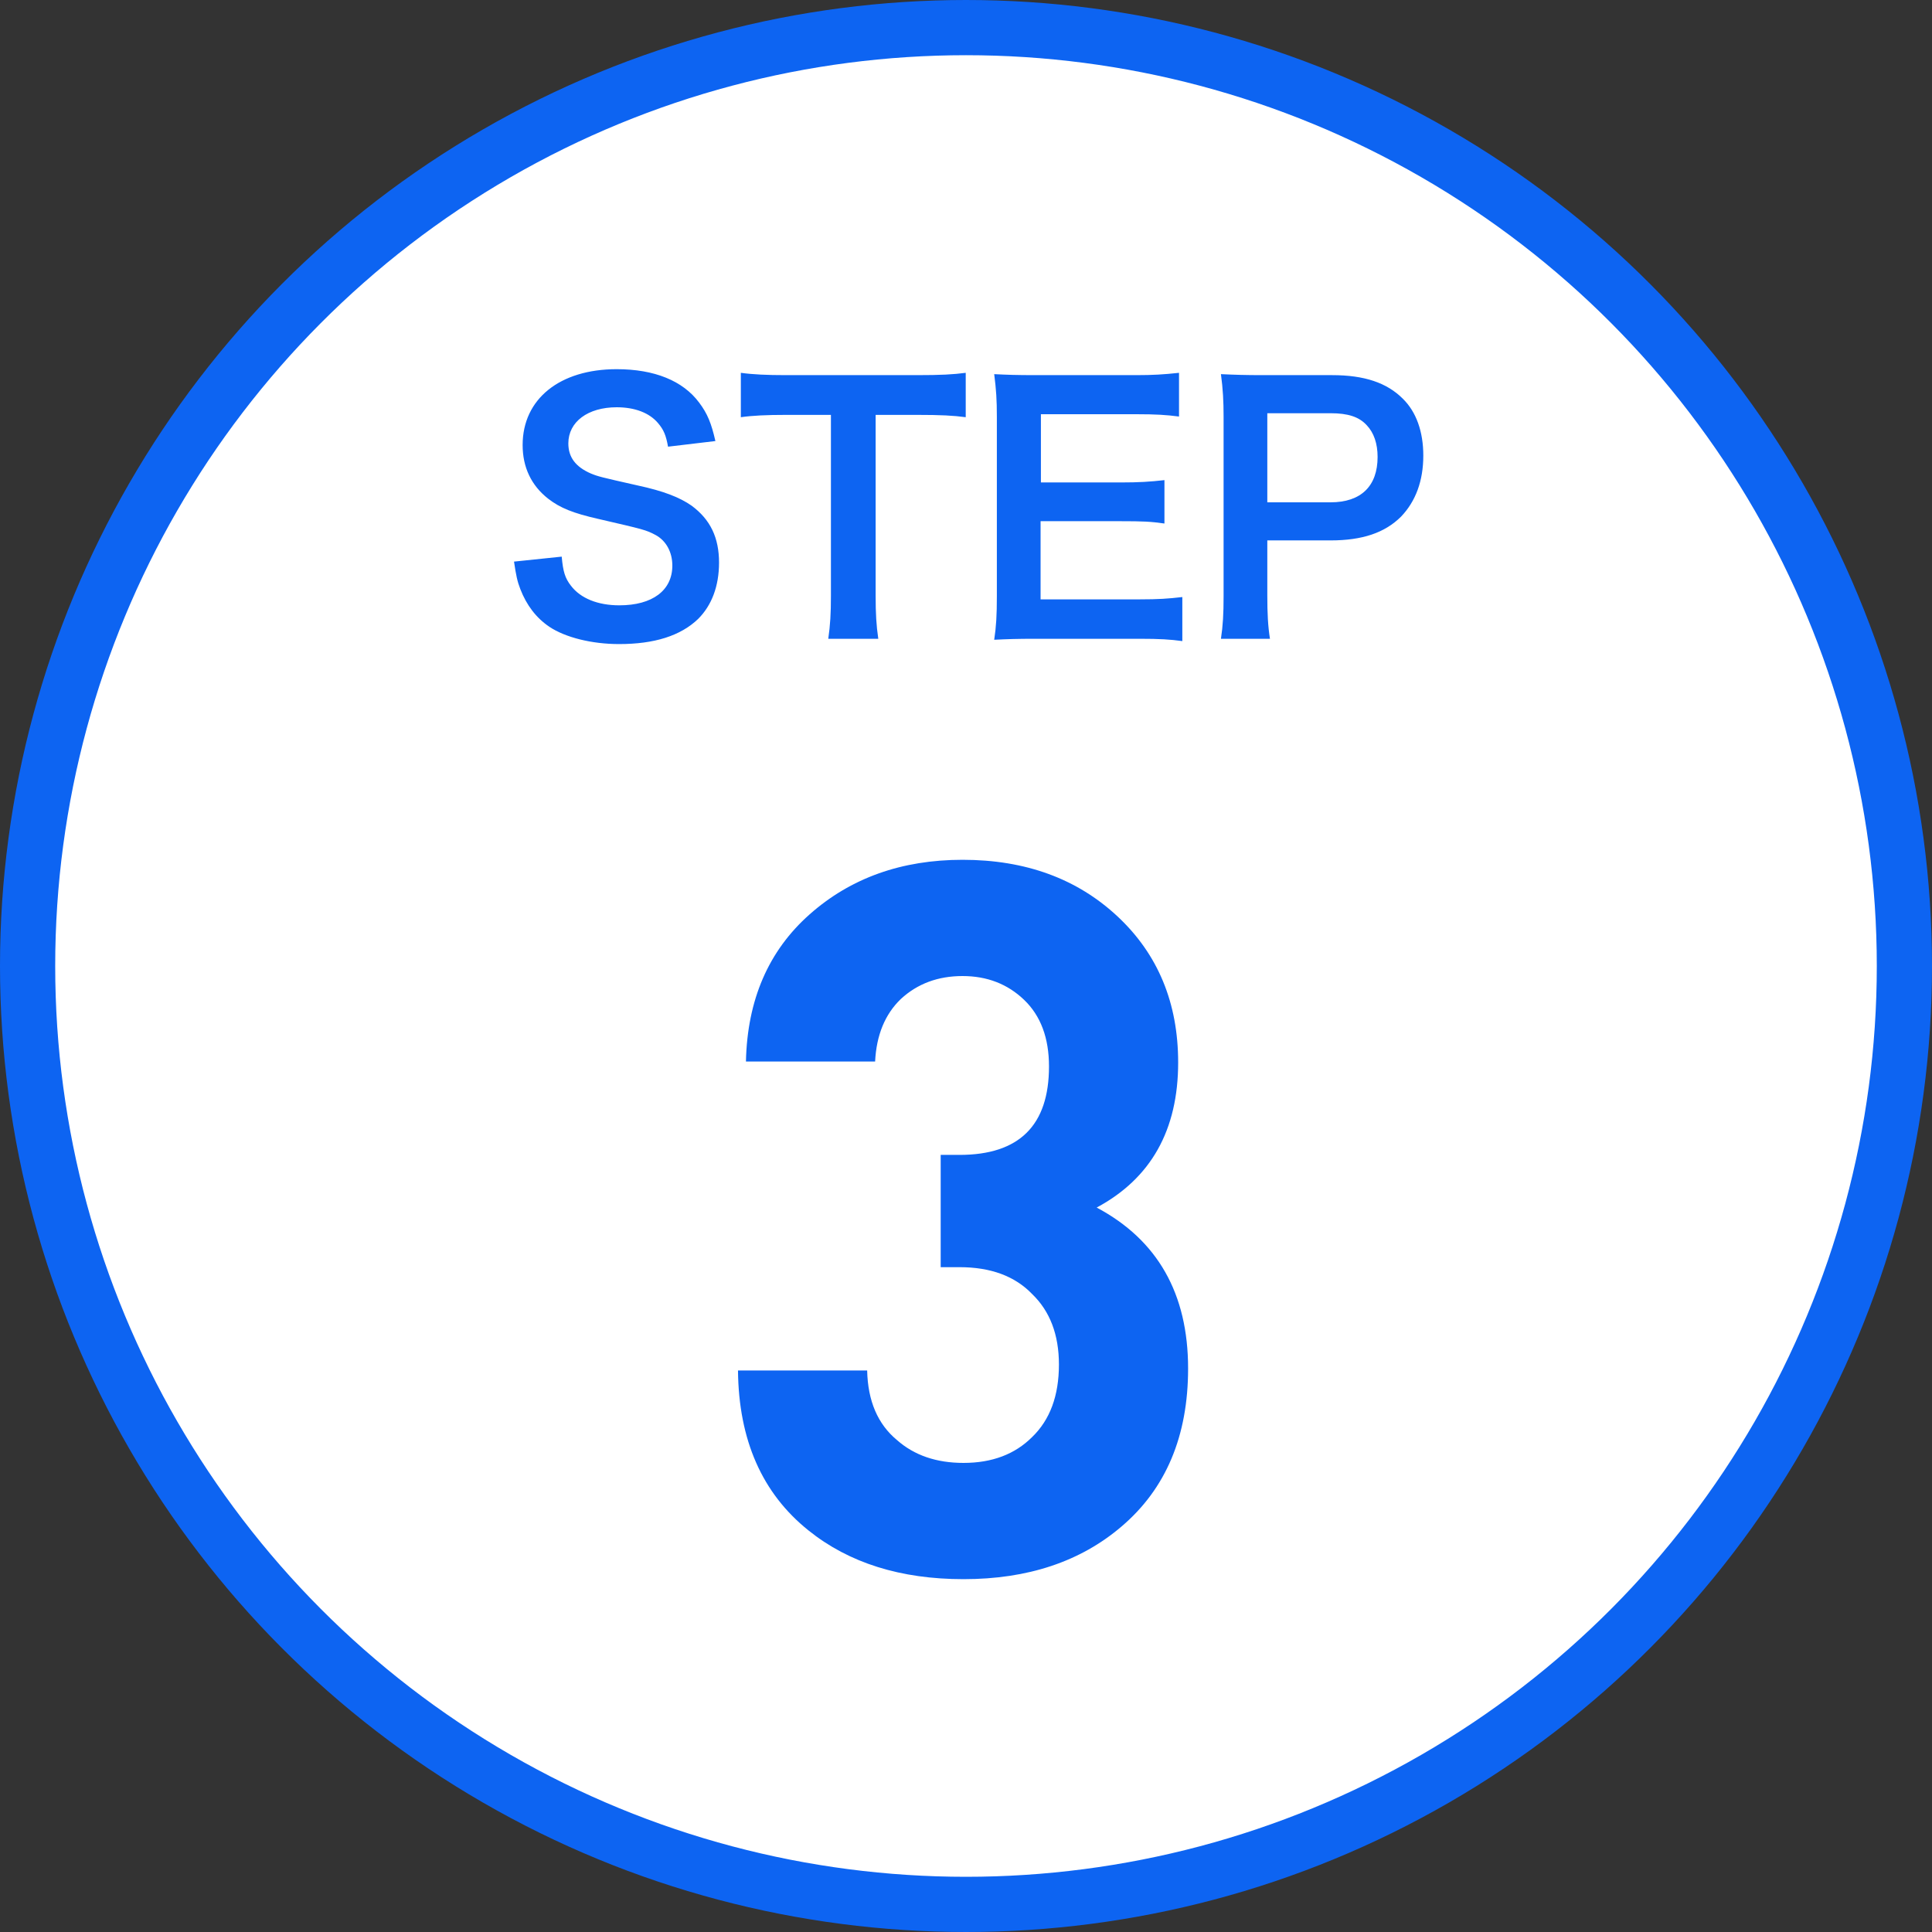 <svg width="70" height="70" viewBox="0 0 70 70" fill="none" xmlns="http://www.w3.org/2000/svg">
<rect x="0" y="0" width="70" height="70" fill="#333333" stroke="none"/>
<circle cx="35" cy="35" r="34" fill="white" stroke="#0D64F2" stroke-width="2"/>
<path d="M43.047 49.584C43.047 52.032 42.243 53.94 40.635 55.308C39.147 56.58 37.239 57.216 34.911 57.216C32.631 57.216 30.759 56.628 29.295 55.452C27.615 54.108 26.763 52.176 26.739 49.656H31.419C31.443 50.76 31.803 51.6 32.499 52.176C33.123 52.728 33.927 53.004 34.911 53.004C35.943 53.004 36.771 52.692 37.395 52.068C38.043 51.444 38.367 50.568 38.367 49.44C38.367 48.36 38.043 47.508 37.395 46.884C36.771 46.236 35.895 45.912 34.767 45.912H34.083V41.844H34.767C36.927 41.844 38.007 40.776 38.007 38.64C38.007 37.608 37.707 36.804 37.107 36.228C36.507 35.652 35.763 35.364 34.875 35.364C33.987 35.364 33.243 35.64 32.643 36.192C32.067 36.744 31.755 37.5 31.707 38.46H27.027C27.075 36.228 27.843 34.452 29.331 33.132C30.819 31.812 32.667 31.152 34.875 31.152C37.155 31.152 39.027 31.836 40.491 33.204C41.955 34.572 42.687 36.336 42.687 38.496C42.687 40.944 41.703 42.696 39.735 43.752C41.943 44.928 43.047 46.872 43.047 49.584Z" fill="#0D64F2"/>
<path d="M18.624 20.348L20.352 20.168C20.4 20.708 20.472 20.948 20.688 21.224C21.036 21.68 21.66 21.932 22.44 21.932C23.64 21.932 24.36 21.392 24.36 20.492C24.36 20 24.132 19.592 23.76 19.388C23.4 19.196 23.328 19.184 21.672 18.8C20.772 18.596 20.292 18.404 19.86 18.068C19.248 17.588 18.936 16.928 18.936 16.124C18.936 14.456 20.28 13.376 22.344 13.376C23.712 13.376 24.744 13.796 25.332 14.588C25.632 14.984 25.776 15.344 25.92 15.98L24.204 16.184C24.132 15.776 24.048 15.572 23.844 15.332C23.532 14.96 23.004 14.756 22.344 14.756C21.3 14.756 20.592 15.284 20.592 16.064C20.592 16.568 20.856 16.916 21.408 17.156C21.672 17.264 21.768 17.288 23.1 17.588C24.048 17.792 24.624 18.02 25.056 18.32C25.74 18.824 26.052 19.484 26.052 20.384C26.052 21.236 25.788 21.932 25.296 22.424C24.66 23.036 23.712 23.336 22.428 23.336C21.444 23.336 20.484 23.096 19.908 22.712C19.428 22.388 19.08 21.932 18.852 21.344C18.744 21.068 18.696 20.84 18.624 20.348ZM31.726 15.032V21.584C31.726 22.232 31.75 22.652 31.822 23.144H30.01C30.082 22.64 30.106 22.232 30.106 21.584V15.032H28.486C27.778 15.032 27.262 15.056 26.842 15.116V13.508C27.274 13.568 27.79 13.592 28.474 13.592H33.226C34.09 13.592 34.534 13.568 34.99 13.508V15.116C34.546 15.056 34.09 15.032 33.226 15.032H31.726ZM42.838 21.632V23.228C42.406 23.168 42.022 23.144 41.29 23.144H37.546C36.826 23.144 36.502 23.156 36.022 23.18C36.094 22.7 36.118 22.304 36.118 21.596V15.104C36.118 14.48 36.094 14.12 36.022 13.556C36.502 13.58 36.814 13.592 37.546 13.592H41.17C41.77 13.592 42.166 13.568 42.718 13.508V15.092C42.262 15.032 41.878 15.008 41.17 15.008H37.714V17.48H40.63C41.254 17.48 41.662 17.456 42.19 17.396V18.968C41.698 18.896 41.374 18.884 40.63 18.884H37.702V21.716H41.302C41.974 21.716 42.322 21.692 42.838 21.632ZM46.013 23.144H44.237C44.309 22.664 44.333 22.244 44.333 21.596V15.104C44.333 14.528 44.309 14.096 44.237 13.556C44.753 13.58 45.125 13.592 45.761 13.592H48.269C49.433 13.592 50.249 13.868 50.825 14.444C51.317 14.924 51.569 15.644 51.569 16.508C51.569 17.42 51.293 18.164 50.765 18.716C50.177 19.304 49.361 19.58 48.209 19.58H45.917V21.584C45.917 22.232 45.941 22.688 46.013 23.144ZM45.917 18.2H48.209C49.313 18.2 49.913 17.612 49.913 16.556C49.913 16.076 49.781 15.68 49.517 15.404C49.241 15.104 48.845 14.972 48.209 14.972H45.917V18.2Z" fill="#0D64F2"/>
</svg>
